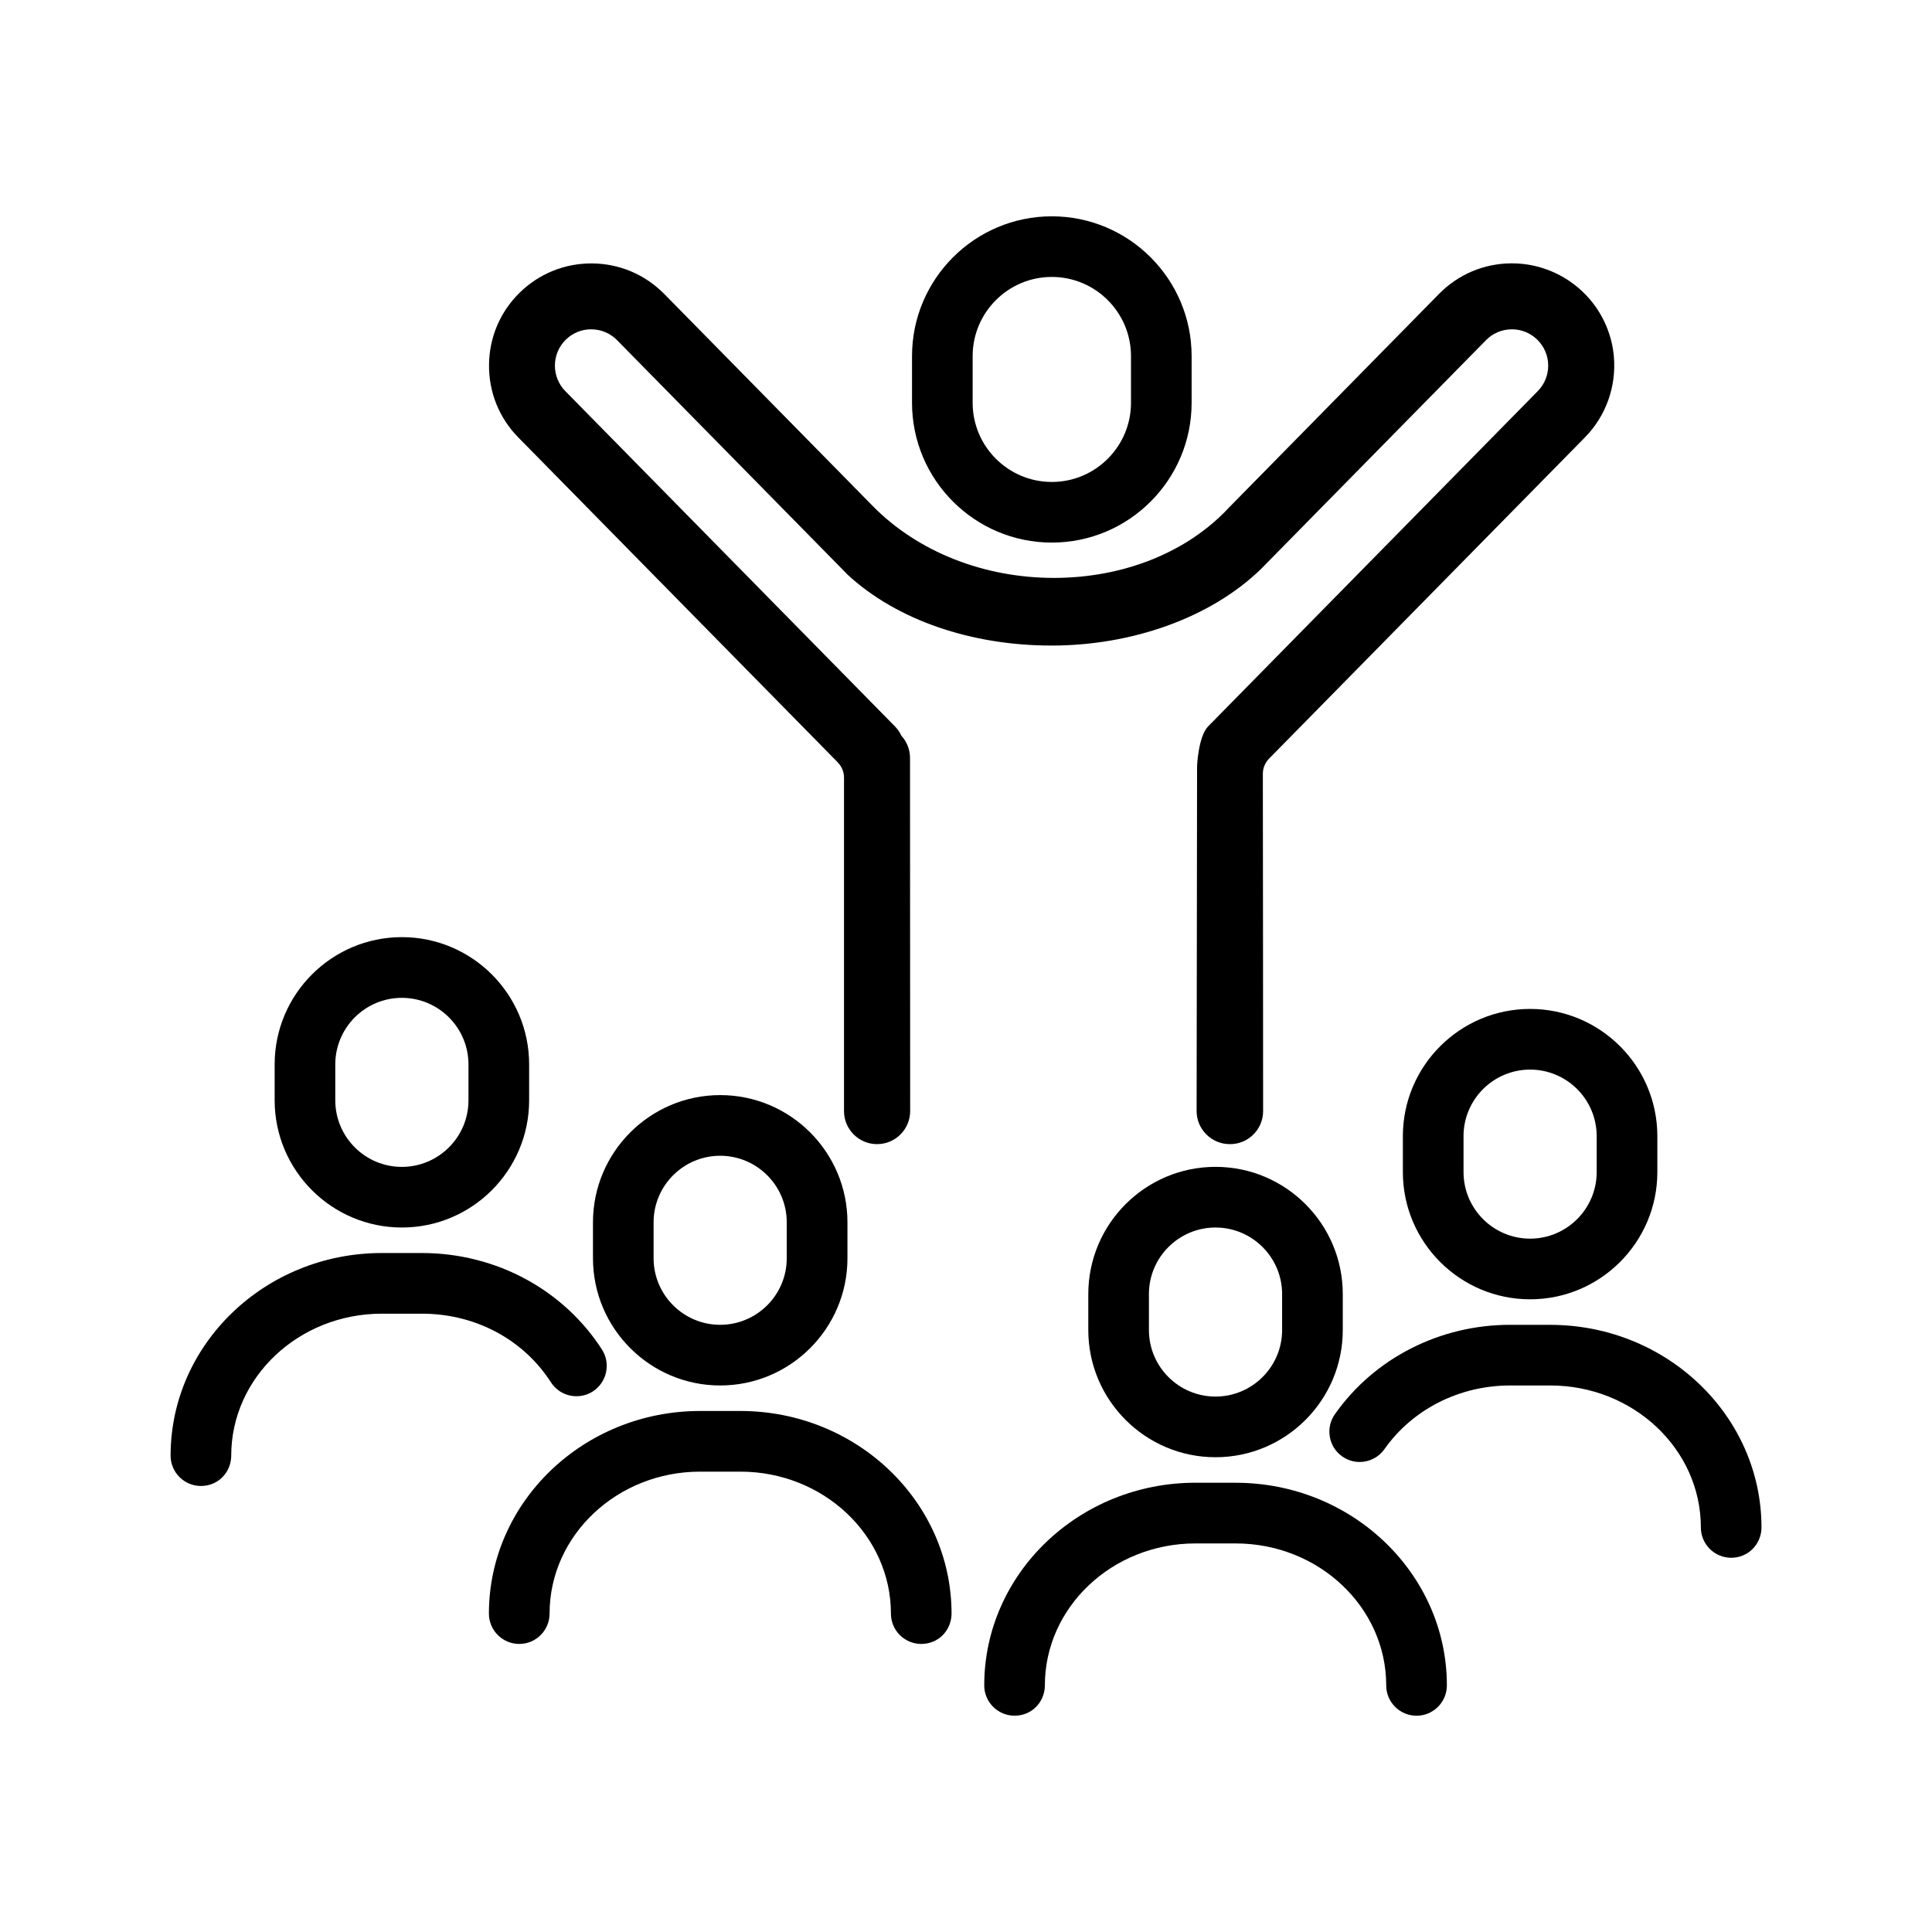 <?xml version="1.0" encoding="UTF-8"?>
<svg id="Layer_1" data-name="Layer 1" xmlns="http://www.w3.org/2000/svg" viewBox="0 0 500 500">
  <path d="M281.65,334.91v9.29c0,18.16,14.77,32.93,32.93,32.93s32.93-14.77,32.93-32.93v-9.29c0-18.16-14.77-32.93-32.93-32.93s-32.93,14.77-32.93,32.93ZM331.81,344.2c0,9.5-7.73,17.23-17.24,17.23s-17.23-7.73-17.23-17.23v-9.29c0-9.5,7.73-17.23,17.23-17.23s17.24,7.73,17.24,17.23v9.29Z"/>
  <path d="M395.99,261.11c-18.16,0-32.93,14.77-32.93,32.93v9.29c0,18.16,14.77,32.93,32.93,32.93s32.93-14.77,32.93-32.93v-9.29c0-18.16-14.77-32.93-32.93-32.93ZM378.76,294.04c0-9.5,7.73-17.23,17.23-17.23s17.23,7.73,17.23,17.23v9.29c0,9.5-7.73,17.23-17.23,17.23s-17.23-7.73-17.23-17.23v-9.29Z"/>
  <path d="M104.01,317.68c18.16,0,32.93-14.77,32.93-32.93v-9.29c0-18.16-14.77-32.93-32.93-32.93s-32.93,14.77-32.93,32.93v9.29c0,18.16,14.77,32.93,32.93,32.93ZM121.24,284.76c0,9.5-7.73,17.23-17.24,17.23s-17.23-7.73-17.23-17.23v-9.29c0-9.5,7.73-17.23,17.23-17.23s17.24,7.73,17.24,17.23v9.29Z"/>
  <path d="M319.78,383.73h-10.4c-30.14,0-54.66,23.52-54.66,52.44,0,4.33,3.52,7.85,7.85,7.85s7.69-3.32,7.84-7.63v-.21c0-20.26,17.48-36.74,38.97-36.74h10.4c21.49,0,38.97,16.48,38.97,36.74,0,4.33,3.52,7.85,7.85,7.85s7.85-3.52,7.85-7.85c0-28.91-24.52-52.44-54.66-52.44Z"/>
  <path d="M401.2,342.86h-10.4c-18.2,0-35.15,8.65-45.33,23.14-1.21,1.71-1.67,3.79-1.31,5.86.36,2.07,1.5,3.87,3.22,5.07,1.32.93,2.88,1.43,4.49,1.43,2.56,0,4.96-1.24,6.43-3.33,7.25-10.31,19.4-16.47,32.51-16.47h10.4c21.49,0,38.97,16.48,38.97,36.74,0,4.33,3.52,7.85,7.85,7.85s7.73-3.42,7.84-7.68v-.16c0-28.91-24.52-52.44-54.66-52.44Z"/>
  <path d="M191.59,365.16h-10.4c-30.14,0-54.66,23.52-54.66,52.44,0,4.33,3.52,7.85,7.85,7.85s7.85-3.52,7.85-7.85c0-20.26,17.48-36.74,38.97-36.74h10.4c21.49,0,38.97,16.48,38.97,36.74,0,4.33,3.52,7.85,7.85,7.85s7.68-3.32,7.84-7.63v-.22c0-28.91-24.52-52.44-54.66-52.44Z"/>
  <path d="M142.58,357.73c1.45,2.26,3.92,3.61,6.62,3.61,1.5,0,2.96-.43,4.23-1.24,3.63-2.36,4.69-7.23,2.35-10.85-4.79-7.47-11.53-13.73-19.48-18.09-8.21-4.5-17.58-6.88-27.09-6.88h-10.4c-30.14,0-54.66,23.52-54.66,52.44,0,4.33,3.52,7.85,7.85,7.85s7.69-3.32,7.84-7.63v-.22c0-20.26,17.48-36.74,38.97-36.74h10.4c13.76,0,26.23,6.64,33.37,17.76Z"/>
  <path d="M186.39,283.41c-18.16,0-32.93,14.77-32.93,32.93v9.29c0,18.16,14.77,32.93,32.93,32.93s32.93-14.77,32.93-32.93v-9.29c0-18.16-14.77-32.93-32.93-32.93ZM169.15,316.34c0-9.5,7.73-17.23,17.23-17.23s17.23,7.73,17.23,17.23v9.29c0,9.5-7.73,17.23-17.23,17.23s-17.23-7.73-17.23-17.23v-9.29Z"/>
  <path d="M272.21,140.42c19.95,0,36.18-16.23,36.18-36.18v-12.08c0-19.95-16.23-36.18-36.18-36.18s-36.18,16.23-36.18,36.18v12.08c0,19.95,16.23,36.18,36.18,36.18ZM292.7,104.24c0,11.3-9.19,20.49-20.49,20.49s-20.49-9.19-20.49-20.49v-12.08c0-11.3,9.19-20.49,20.49-20.49s20.49,9.19,20.49,20.49v12.08Z"/>
  <path d="M216.82,197.32c1.04,1.06,1.61,2.45,1.61,3.93v86.31c0,4.71,3.83,8.54,8.54,8.54,2.29,0,4.45-.89,6.07-2.51,1.62-1.62,2.51-3.78,2.51-6.07l-.04-91.35c0-2.15-.79-4.17-2.22-5.75-.41-.89-.97-1.7-1.66-2.41l-85.33-86.79c-3.63-3.7-3.58-9.66.11-13.29,1.77-1.74,4.08-2.7,6.52-2.7h.15c2.51.02,4.86,1.02,6.62,2.81l59.79,60.81c12.62,11.58,31.8,18.22,52.64,18.22s41.12-7.17,54.12-19.72l58.32-59.31c1.76-1.79,4.11-2.79,6.63-2.81h.11c2.46,0,4.78.96,6.55,2.7,1.79,1.76,2.79,4.11,2.81,6.62s-.94,4.88-2.7,6.67l-85.33,86.79c-2.49,2.54-2.84,10.13-2.84,10.2l-.12,89.3c0,2.29.89,4.45,2.51,6.07s3.78,2.52,6.07,2.52h.09c4.71,0,8.54-3.83,8.54-8.54,0-.74-.03-71.24-.07-87.28,0-1.48.57-2.89,1.61-3.95l81.74-83.13c5.43-5.52,8.16-13.13,7.5-20.89-.46-5.43-2.67-10.7-6.21-14.84-5.07-5.92-12.42-9.32-20.17-9.32h-.22c-7.07.06-13.7,2.87-18.66,7.92l-54.32,55.25c-10.74,11.59-27.26,18.23-45.32,18.24-18.16,0-35.23-6.76-46.84-18.54l-54.02-54.94c-4.96-5.04-11.58-7.85-18.66-7.91h-.22c-6.99,0-13.58,2.7-18.57,7.6-5.04,4.95-7.84,11.58-7.9,18.66s2.63,13.75,7.59,18.79l82.71,84.12Z"/>
</svg>